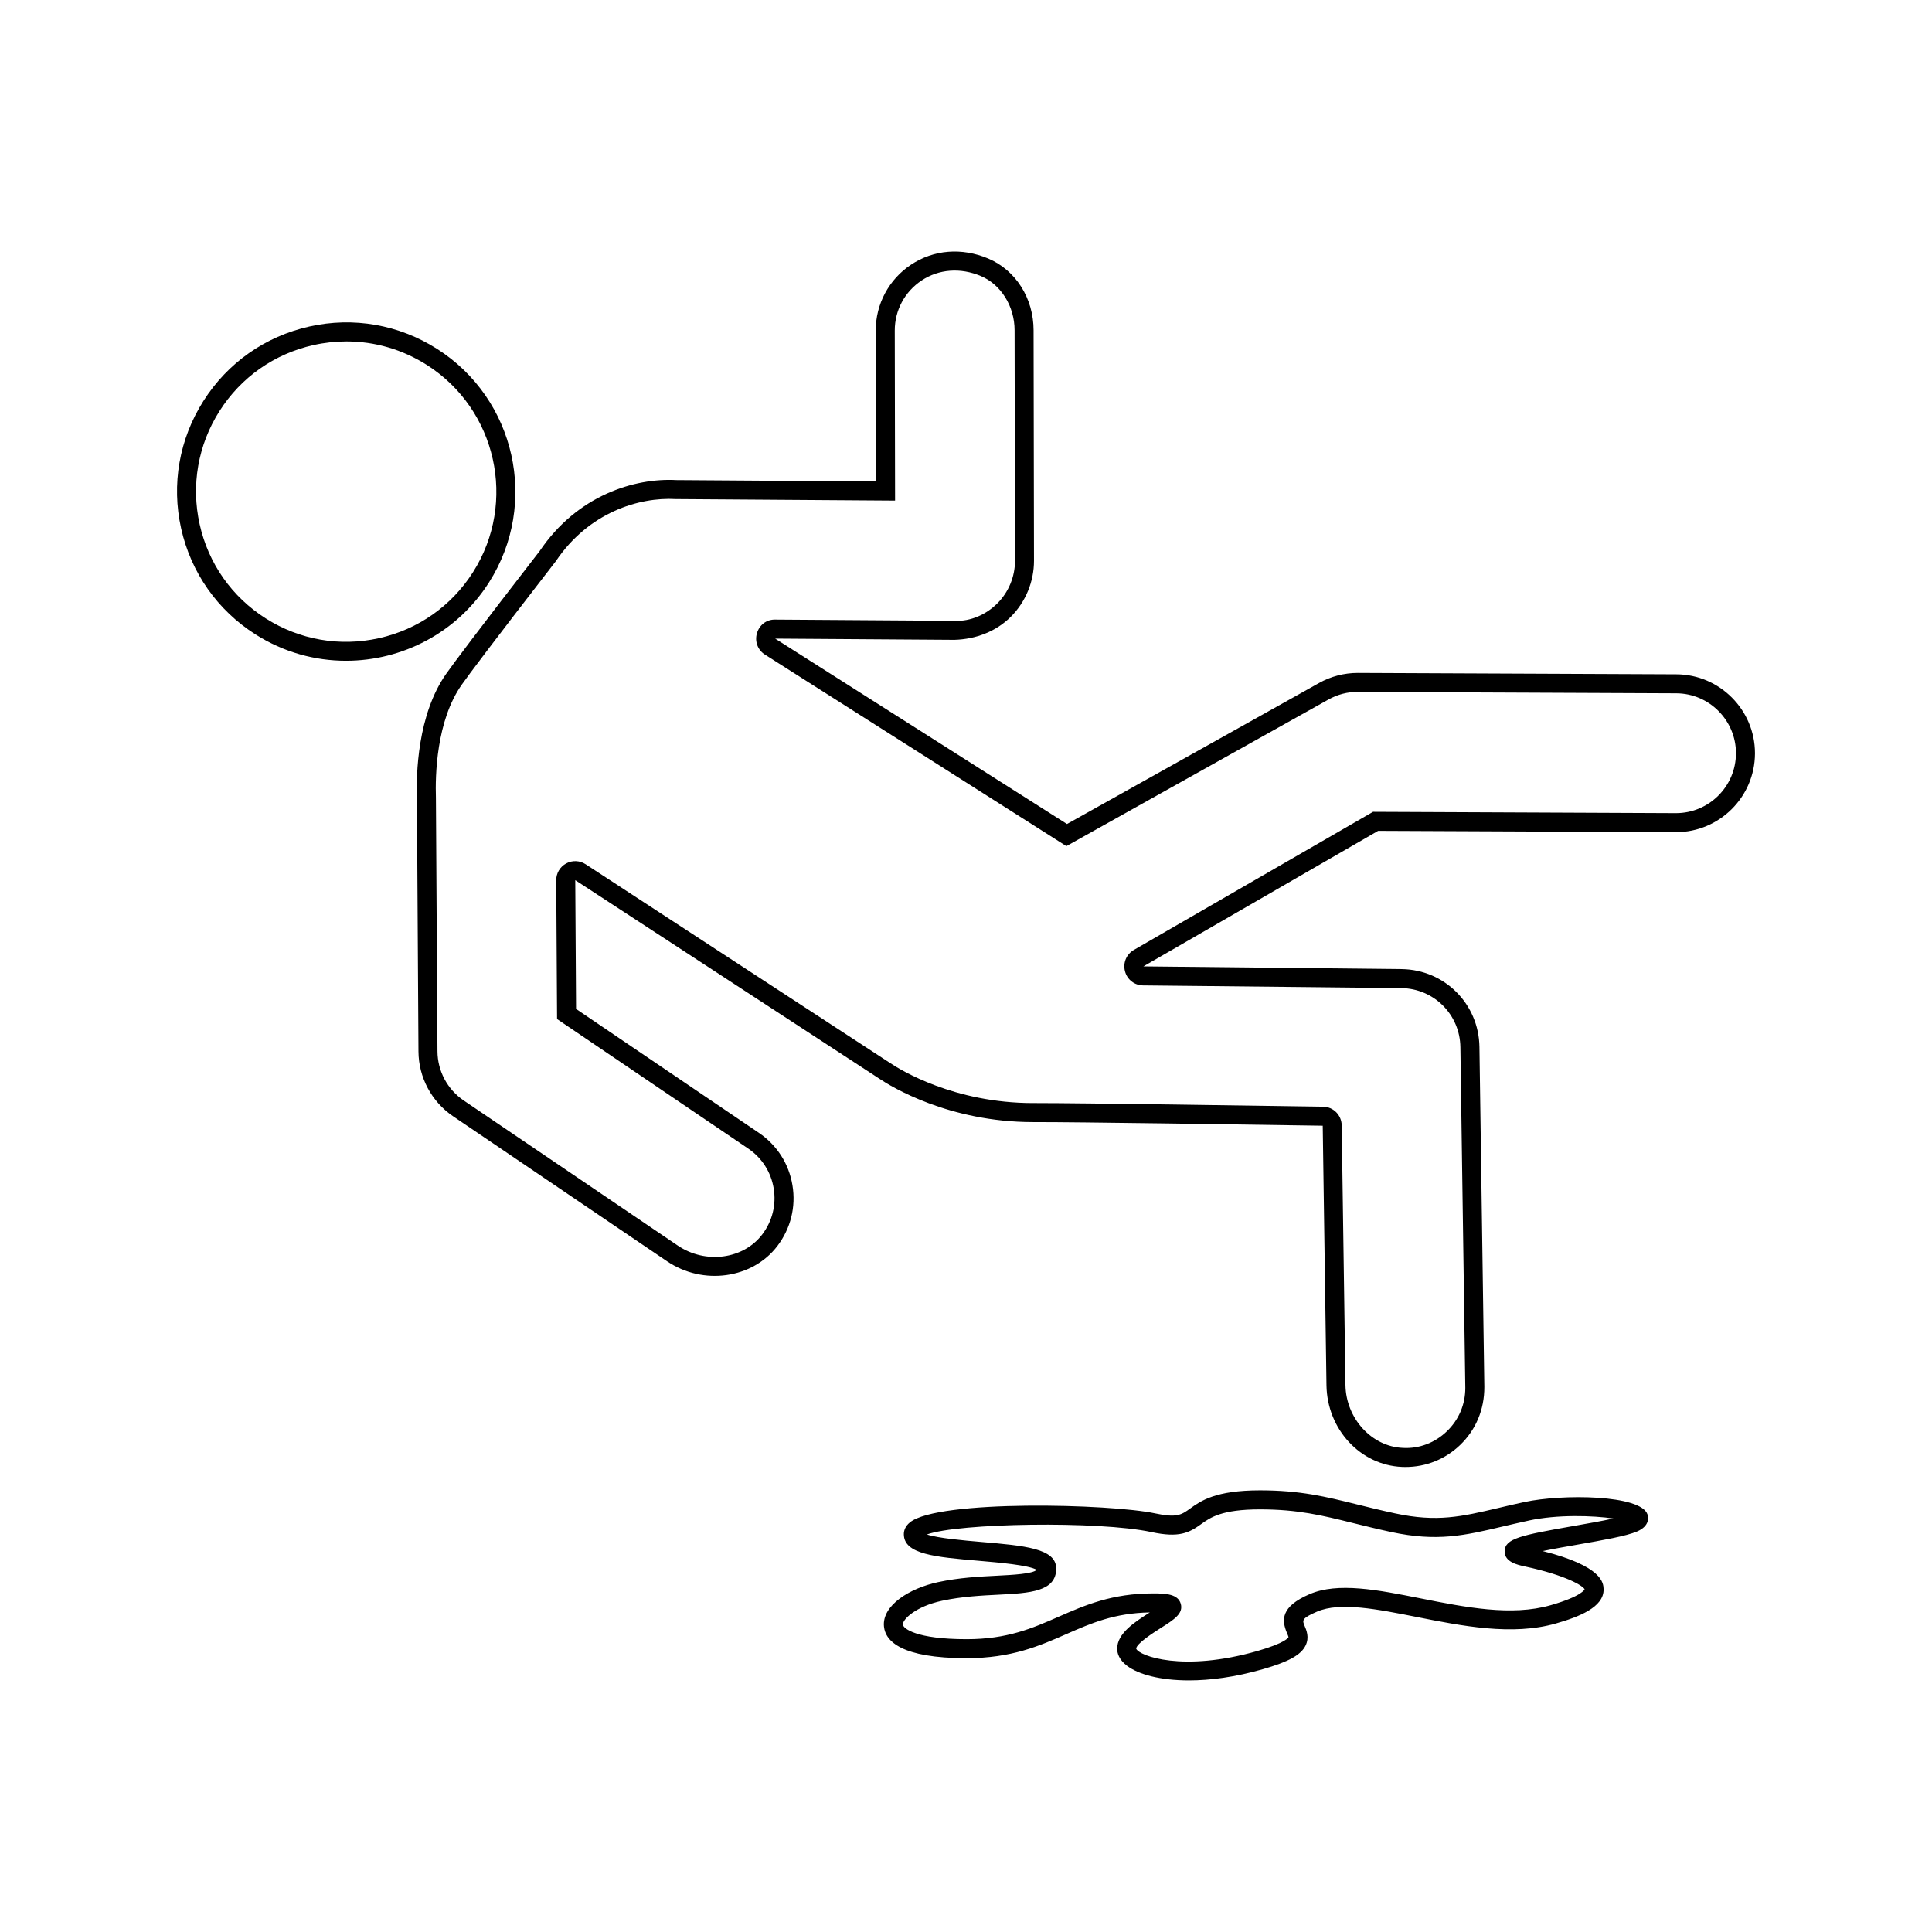 <?xml version="1.0" encoding="UTF-8"?>
<!-- Uploaded to: SVG Repo, www.svgrepo.com, Generator: SVG Repo Mixer Tools -->
<svg fill="#000000" width="800px" height="800px" version="1.1" viewBox="144 144 512 512" xmlns="http://www.w3.org/2000/svg">
 <g>
  <path d="m273.6 298.33c13.258-20.867 7.066-48.629-13.797-61.883-10.109-6.426-22.117-8.531-33.801-5.918-11.691 2.609-21.664 9.609-28.082 19.719-6.422 10.105-8.523 22.109-5.918 33.801 2.609 11.688 9.609 21.66 19.719 28.082 7.438 4.727 15.75 6.981 23.973 6.981 14.836 0 29.375-7.352 37.906-20.781zm-29.184 14.801c-10.383 2.309-21.031 0.441-30.004-5.254-8.973-5.703-15.188-14.555-17.5-24.93-2.309-10.375-0.445-21.027 5.254-30 5.699-8.973 14.555-15.188 24.926-17.5 2.906-0.648 5.832-0.965 8.742-0.965 7.473 0 14.805 2.117 21.266 6.219 18.52 11.766 24.016 36.406 12.25 54.934-5.703 8.969-14.555 15.18-24.934 17.496z"/>
  <path d="m588.26 322.7-84.379-0.367h-0.078c-3.578 0-7.109 0.922-10.23 2.664l-66.809 37.375-77.336-49.133 47.531 0.324c5.625-0.164 10.973-2.184 14.895-6.09 3.922-3.902 6.168-9.32 6.164-14.859l-0.109-61.078c0-8.48-4.723-15.949-12.035-19.027-7-2.945-14.449-2.348-20.453 1.645-5.863 3.898-9.355 10.43-9.344 17.461l0.07 39.977-52.898-0.363c-11.059-0.602-26.258 4.004-36.227 18.793-16.887 21.812-22.773 29.707-24.738 32.488-7.684 10.859-8.012 26.766-7.797 33.027l0.41 67.098c0.039 6.894 3.473 13.32 9.18 17.188l56.715 38.441c9.531 6.449 22.648 4.621 29.246-4.094 3.508-4.644 4.922-10.348 3.969-16.062-0.945-5.719-4.109-10.648-8.902-13.895l-48.445-32.836-0.211-34.121 80.746 52.715c2.856 1.902 18.203 11.395 40.59 11.395h0.184c11.641-0.023 57.465 0.668 76.566 0.961l0.992 68.785c0.168 11.66 8.961 21.164 20.008 21.637 0.309 0.012 0.621 0.02 0.93 0.02 5.434 0 10.543-2.051 14.477-5.824 4.156-3.996 6.441-9.367 6.422-15.391l-1.301-90.121c-0.164-11.375-9.199-20.43-20.566-20.609-1.113-0.02-10.344-0.113-22.785-0.242l-45.695-0.477 62.203-35.918 78.863 0.348h0.082c11.492 0 20.871-9.324 20.918-20.832v-0.133c-0.027-11.461-9.367-20.82-20.82-20.867zm15.785 20.988c-0.039 8.727-7.16 15.805-15.883 15.805h-0.062l-80.223-0.352-63.383 36.598c-1.992 1.148-2.941 3.418-2.363 5.648 0.582 2.219 2.516 3.731 4.809 3.754l45.715 0.477c12.43 0.129 21.637 0.223 22.754 0.242 8.629 0.137 15.488 7.008 15.609 15.641l1.305 90.32c0.012 4.375-1.723 8.453-4.879 11.484-3.148 3.035-7.324 4.668-11.695 4.402-8.246-0.348-15.059-7.828-15.188-16.668l-0.992-68.785c-0.039-2.746-2.203-4.926-4.922-4.965-18.859-0.289-63.582-0.965-76.141-0.965-0.254 0-0.488 0.004-0.723 0-20.934 0-35.148-8.781-37.812-10.562l-80.773-52.73c-1.551-1.012-3.539-1.098-5.164-0.203-1.633 0.891-2.637 2.594-2.625 4.453l0.223 36.777 50.645 34.32c3.637 2.465 6.039 6.211 6.758 10.543 0.719 4.34-0.355 8.676-3.019 12.203-5 6.613-15.055 7.941-22.402 2.961l-56.715-38.441c-4.332-2.938-6.938-7.812-6.965-13.043l-0.41-67.172c-0.195-5.824 0.074-20.41 6.875-30.02 1.938-2.742 7.781-10.57 24.914-32.707 8.688-12.914 22.02-17.008 31.789-16.445l58.102 0.402-0.082-45.059c-0.012-5.34 2.644-10.297 7.098-13.258 4.57-3.039 10.301-3.473 15.703-1.195 5.359 2.254 8.953 8.039 8.953 14.398l0.109 61.07c0.004 4.207-1.703 8.316-4.68 11.285-2.981 2.969-7.086 4.816-11.305 4.621l-47.535-0.324c-2.356-0.07-4.227 1.438-4.867 3.617-0.641 2.176 0.215 4.457 2.133 5.672l79.871 50.746 69.438-38.844c2.387-1.336 5.043-2.055 7.828-2.023l84.379 0.367c8.691 0.039 15.781 7.144 15.801 15.84l2.519-0.004z"/>
  <path d="m548.04 542.04c-2.523 0.543-4.828 1.082-6.981 1.594-9.762 2.297-16.207 3.812-27.297 1.438-3.758-0.809-7.016-1.613-10.043-2.363-8.473-2.102-15.164-3.758-25.816-3.758-11.793 0-15.691 2.805-18.535 4.848-2.242 1.617-3.477 2.504-9.199 1.273-11.945-2.559-57.543-3.68-65.016 2.363-1.344 1.086-1.625 2.309-1.625 3.141 0 5.344 8.375 6.066 19.969 7.059 4.984 0.43 13.125 1.125 15.223 2.375-0.945 1.078-6.523 1.363-10.328 1.555-4.789 0.242-10.215 0.516-15.809 1.719-7.566 1.625-14.918 6.195-14.32 11.793 0.402 3.812 4.535 8.359 21.918 8.359 11.848 0 19.273-3.254 26.449-6.402 6.516-2.859 12.68-5.559 22.082-5.727-4.113 2.609-8.648 5.574-8.648 9.609 0 1.172 0.457 2.914 2.637 4.555 2.988 2.25 8.727 3.852 16.375 3.852 5.598 0 12.223-0.859 19.527-2.953 6.898-1.973 10.203-3.809 11.406-6.328 1.02-2.121 0.223-4.012-0.309-5.258-0.566-1.352-0.801-1.914 3.34-3.695 6.082-2.613 15.957-0.648 26.402 1.426 11.867 2.356 25.312 5.039 36.891 1.719 5.969-1.707 12.797-4.285 12.633-9.117-0.055-1.551-0.203-6.051-16.133-10.07 2.945-0.609 6.465-1.227 9.25-1.711 6.637-1.16 12.91-2.262 15.75-3.477 3.434-1.477 2.996-3.805 2.781-4.481-1.691-5.297-22.625-5.469-32.574-3.336zm13.168 6.328c-14.277 2.5-18.395 3.371-18.461 6.727-0.059 2.859 3.426 3.606 5.289 4.012 11.281 2.422 15.582 5.25 15.902 6.082-0.004 0.02-0.742 1.844-9 4.207-10.383 2.981-22.652 0.543-34.52-1.82-11.238-2.231-21.855-4.348-29.371-1.105-7.684 3.301-7.426 6.887-5.992 10.277 0.164 0.383 0.41 0.969 0.41 1.125-0.023 0.059-0.688 1.496-8.25 3.66-19.676 5.637-31.301 1.328-32.113-0.613 0-1.352 4.789-4.387 6.59-5.531 3.469-2.199 5.973-3.793 5.215-6.394-0.734-2.523-3.852-2.731-7.258-2.731-10.988 0-18.129 3.133-25.043 6.16-7.012 3.074-13.629 5.977-24.422 5.977-13.469 0-16.801-2.856-16.906-3.852-0.145-1.363 3.387-4.836 10.371-6.332 5.199-1.117 10.41-1.383 15.008-1.613 8.184-0.418 15.246-0.777 15.246-6.922 0-5.344-8.375-6.066-19.969-7.059-4.422-0.379-11.32-0.973-14.289-1.973 8.191-3.027 45.523-3.633 59.477-0.641 7.391 1.59 10.008 0.188 13.199-2.109 2.414-1.738 5.422-3.902 15.59-3.902 10.035 0 16.461 1.594 24.605 3.609 3.07 0.758 6.375 1.578 10.195 2.402 12.188 2.613 19.449 0.906 29.504-1.465 2.125-0.496 4.394-1.031 6.883-1.566v-0.008c7.695-1.656 16.945-1.34 22.48-0.555-2.973 0.66-6.812 1.332-10.371 1.953z"/>
 </g>
</svg>